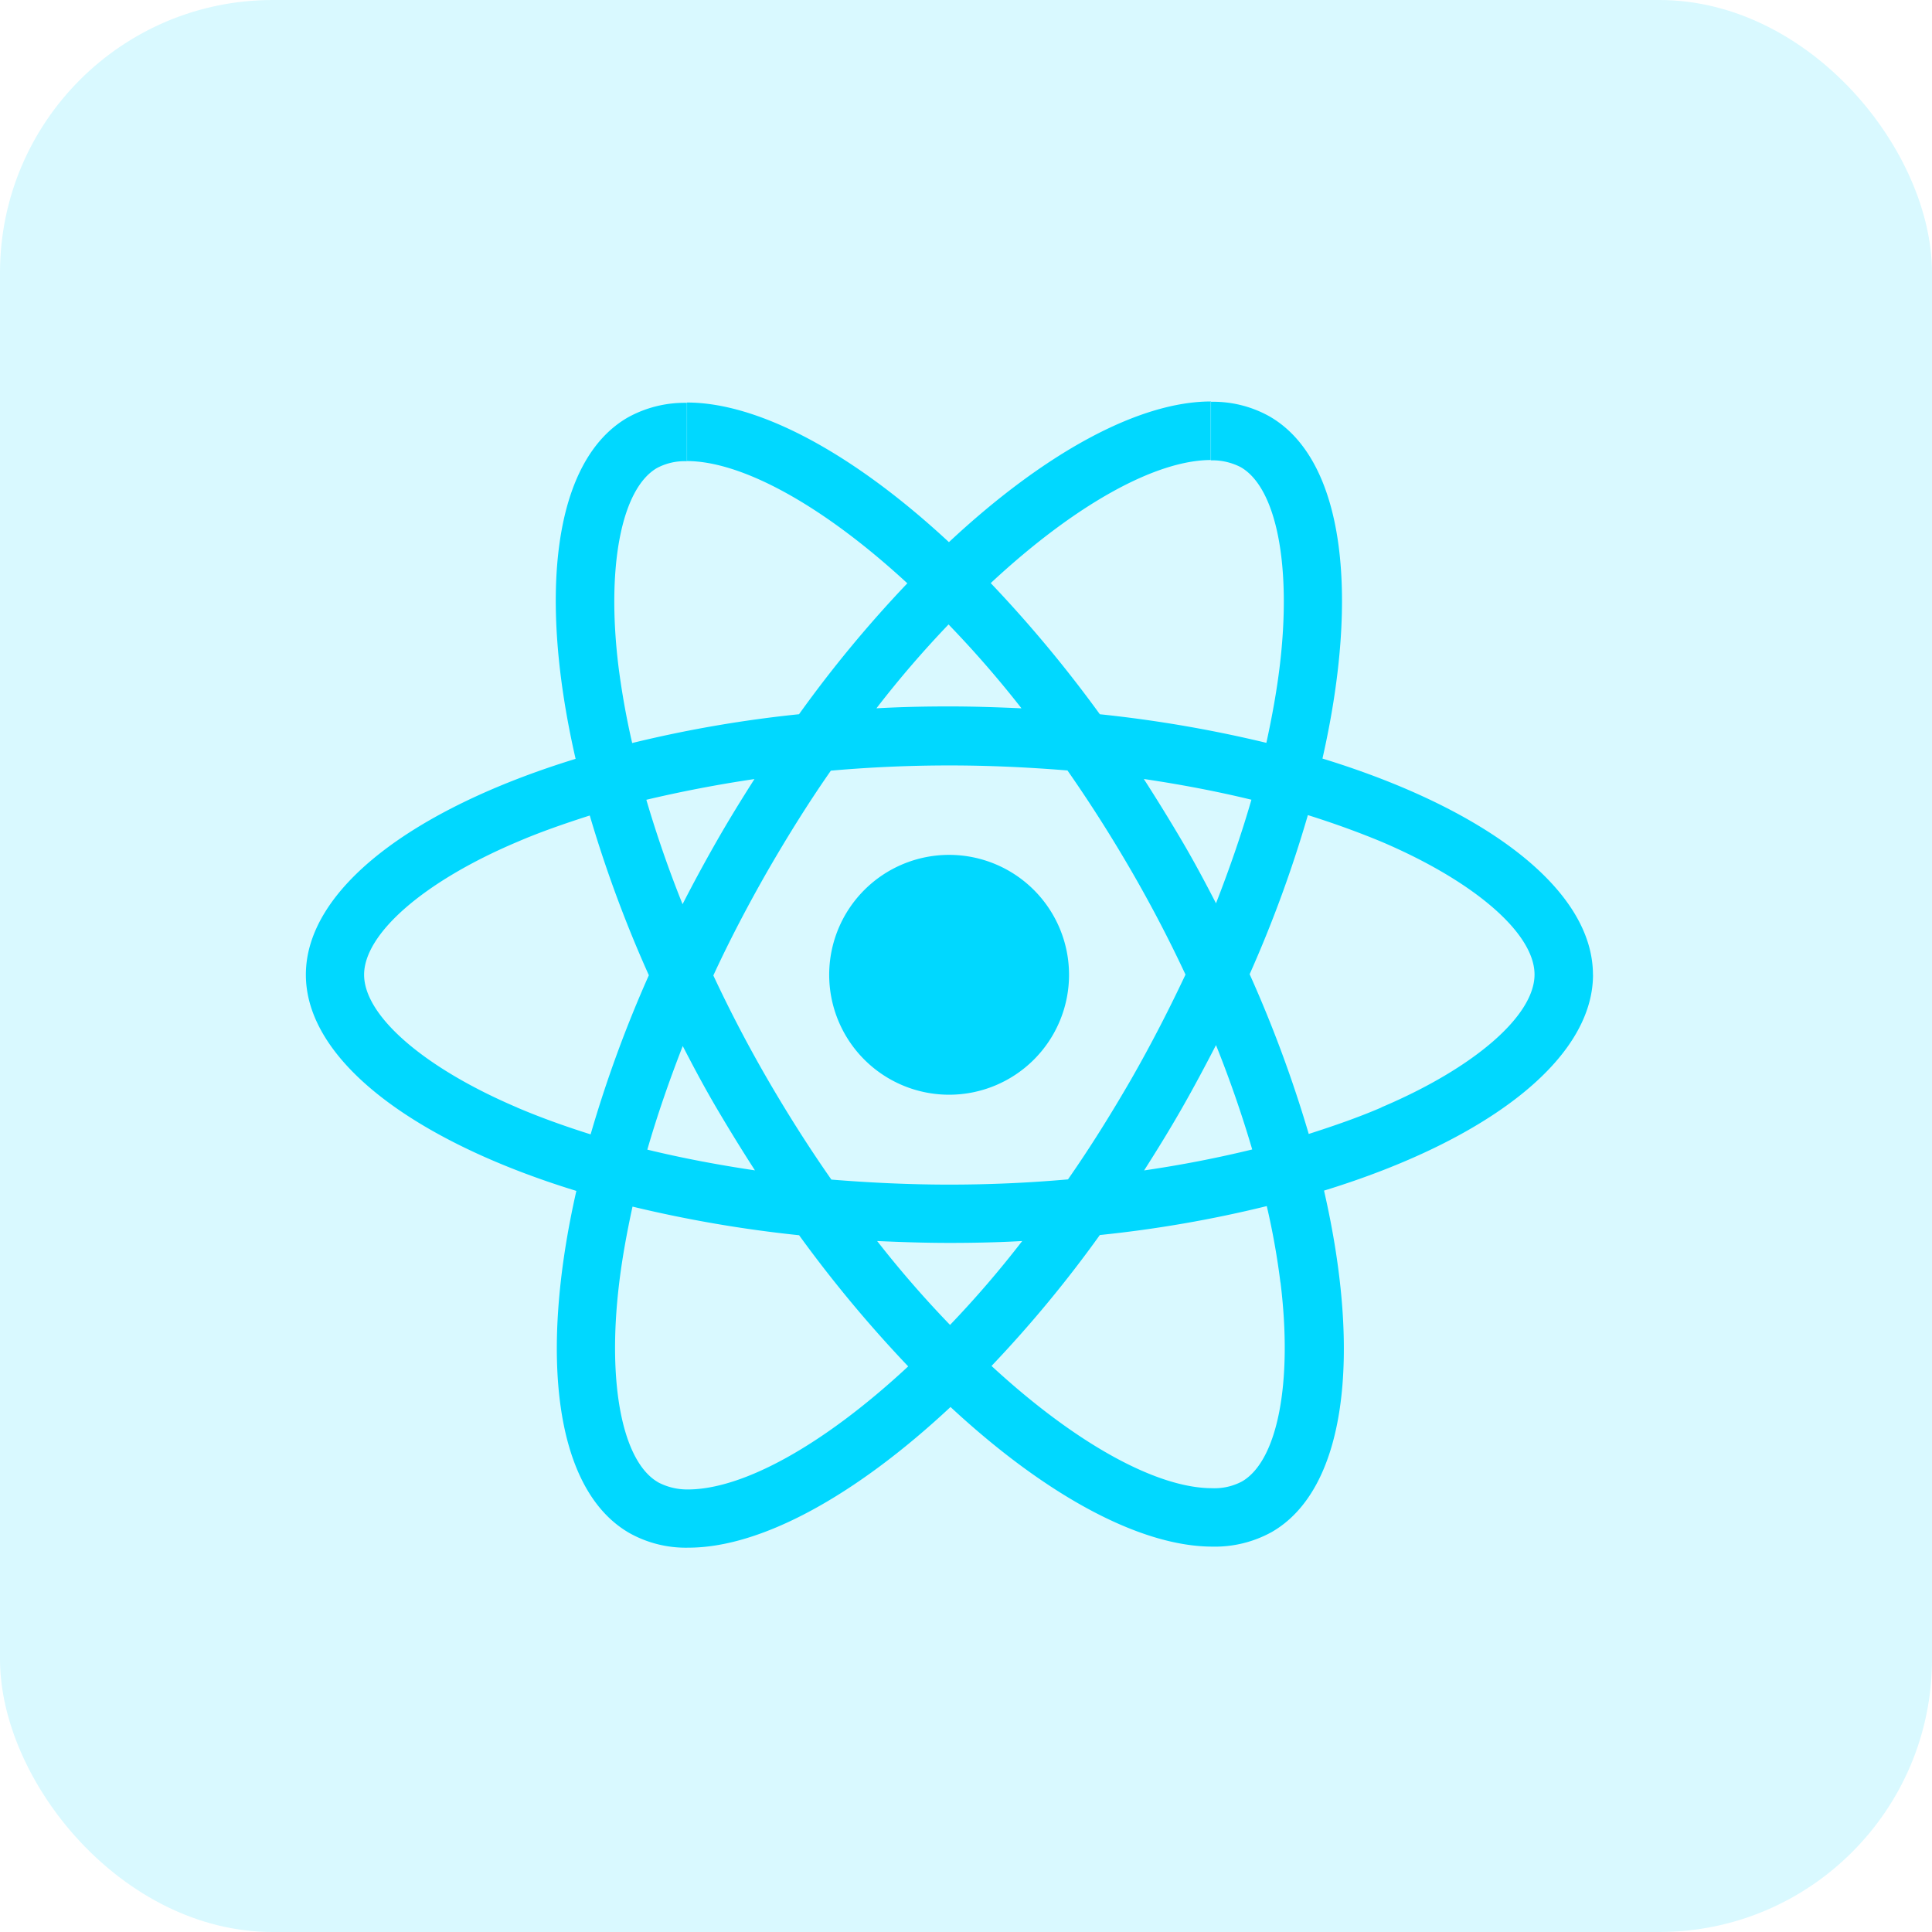 <svg xmlns="http://www.w3.org/2000/svg" width="85" height="85" viewBox="0 0 85 85">
  <g id="i-rect" transform="translate(-0.083 0.5)">
    <rect id="Rectangle_278" data-name="Rectangle 278" width="85" height="85" rx="12" transform="translate(0.083 -0.5)" fill="#00d8ff" opacity="0.15"/>
    <g id="react-js-icon" transform="translate(13.54 17.163)">
      <path id="Path_395" data-name="Path 395" d="M56.626,25.221c0-3.751-4.7-7.3-11.9-9.511C46.391,8.369,45.649,2.53,42.4.659A5.068,5.068,0,0,0,39.811.014V2.59a2.718,2.718,0,0,1,1.318.3c1.571.9,2.249,4.327,1.719,8.737-.129,1.083-.336,2.226-.59,3.392a56.073,56.073,0,0,0-7.327-1.258,56.385,56.385,0,0,0-4.8-5.77c3.76-3.5,7.29-5.415,9.691-5.415V0h0c-3.175,0-7.327,2.263-11.53,6.189-4.2-3.9-8.355-6.143-11.53-6.143V2.622c2.387,0,5.931,1.9,9.7,5.378a53.877,53.877,0,0,0-4.765,5.76,54.369,54.369,0,0,0-7.341,1.267c-.267-1.152-.461-2.272-.6-3.346-.544-4.41.129-7.839,1.687-8.751a2.573,2.573,0,0,1,1.327-.3V.06h0a5.154,5.154,0,0,0-2.608.645c-3.244,1.871-3.972,7.7-2.295,15.018C4.673,17.935,0,21.479,0,25.221s4.7,7.3,11.9,9.511c-1.664,7.341-.922,13.18,2.332,15.051a5.084,5.084,0,0,0,2.6.645c3.175,0,7.327-2.263,11.53-6.189,4.2,3.9,8.355,6.143,11.53,6.143a5.154,5.154,0,0,0,2.608-.645c3.244-1.871,3.972-7.7,2.295-15.018,7.161-2.2,11.834-5.76,11.834-9.5Zm-23.05,0A5.276,5.276,0,1,0,28.3,30.5a5.276,5.276,0,0,0,5.276-5.276ZM16.746.046ZM41.6,17.521c-.429,1.488-.959,3.023-1.558,4.558-.475-.922-.968-1.848-1.512-2.77s-1.1-1.825-1.664-2.7c1.641.244,3.221.544,4.733.912ZM36.313,29.815c-.9,1.558-1.825,3.037-2.783,4.41-1.719.152-3.461.23-5.217.23s-3.484-.083-5.193-.221c-.959-1.373-1.894-2.839-2.793-4.387q-1.313-2.267-2.4-4.594c.714-1.548,1.525-3.092,2.387-4.6.9-1.558,1.825-3.037,2.783-4.41,1.719-.152,3.461-.23,5.217-.23s3.484.083,5.193.221c.959,1.373,1.894,2.839,2.793,4.387q1.313,2.267,2.4,4.594c-.728,1.544-1.521,3.088-2.387,4.6Zm3.728-1.5c.622,1.548,1.152,3.092,1.594,4.594-1.512.369-3.106.682-4.756.922.567-.889,1.129-1.8,1.664-2.737s1.023-1.857,1.5-2.779Zm-11.7,12.313a46.711,46.711,0,0,1-3.207-3.691c1.037.046,2.1.083,3.175.083s2.157-.023,3.207-.083a45.611,45.611,0,0,1-3.175,3.691Zm-8.585-6.8c-1.641-.244-3.221-.544-4.733-.912.429-1.488.959-3.023,1.558-4.558.475.922.968,1.848,1.512,2.77s1.1,1.825,1.664,2.7ZM28.276,9.811A46.712,46.712,0,0,1,31.484,13.5c-1.037-.046-2.1-.083-3.175-.083s-2.157.023-3.207.083a45.612,45.612,0,0,1,3.175-3.691Zm-8.539,6.8c-.567.889-1.129,1.8-1.664,2.737s-1.028,1.848-1.5,2.77c-.622-1.548-1.152-3.092-1.594-4.594,1.516-.359,3.111-.668,4.76-.912ZM9.29,31.06C5.2,29.318,2.562,27.032,2.562,25.221S5.207,21.11,9.29,19.382c.991-.429,2.078-.806,3.2-1.166a55.412,55.412,0,0,0,2.6,7.028,54.636,54.636,0,0,0-2.562,7c-1.143-.359-2.23-.751-3.235-1.18ZM15.5,47.552c-1.571-.9-2.249-4.327-1.719-8.737.129-1.083.336-2.226.59-3.392A56.073,56.073,0,0,0,21.7,36.682a56.385,56.385,0,0,0,4.8,5.77c-3.765,3.5-7.295,5.415-9.7,5.415a2.752,2.752,0,0,1-1.3-.313ZM42.88,38.76c.544,4.41-.129,7.839-1.687,8.751a2.573,2.573,0,0,1-1.327.3c-2.387,0-5.931-1.9-9.7-5.378a53.876,53.876,0,0,0,4.765-5.76A53.637,53.637,0,0,0,42.276,35.4a32.428,32.428,0,0,1,.6,3.359Zm4.442-7.7c-.991.429-2.078.806-3.2,1.166a55.413,55.413,0,0,0-2.6-7.028,54.637,54.637,0,0,0,2.562-7q1.714.539,3.244,1.175c4.088,1.742,6.728,4.028,6.728,5.839s-2.65,4.111-6.737,5.843Z" transform="translate(0)" fill="#00d8ff" fill-rule="evenodd"/>
    </g>
  </g>
</svg>
